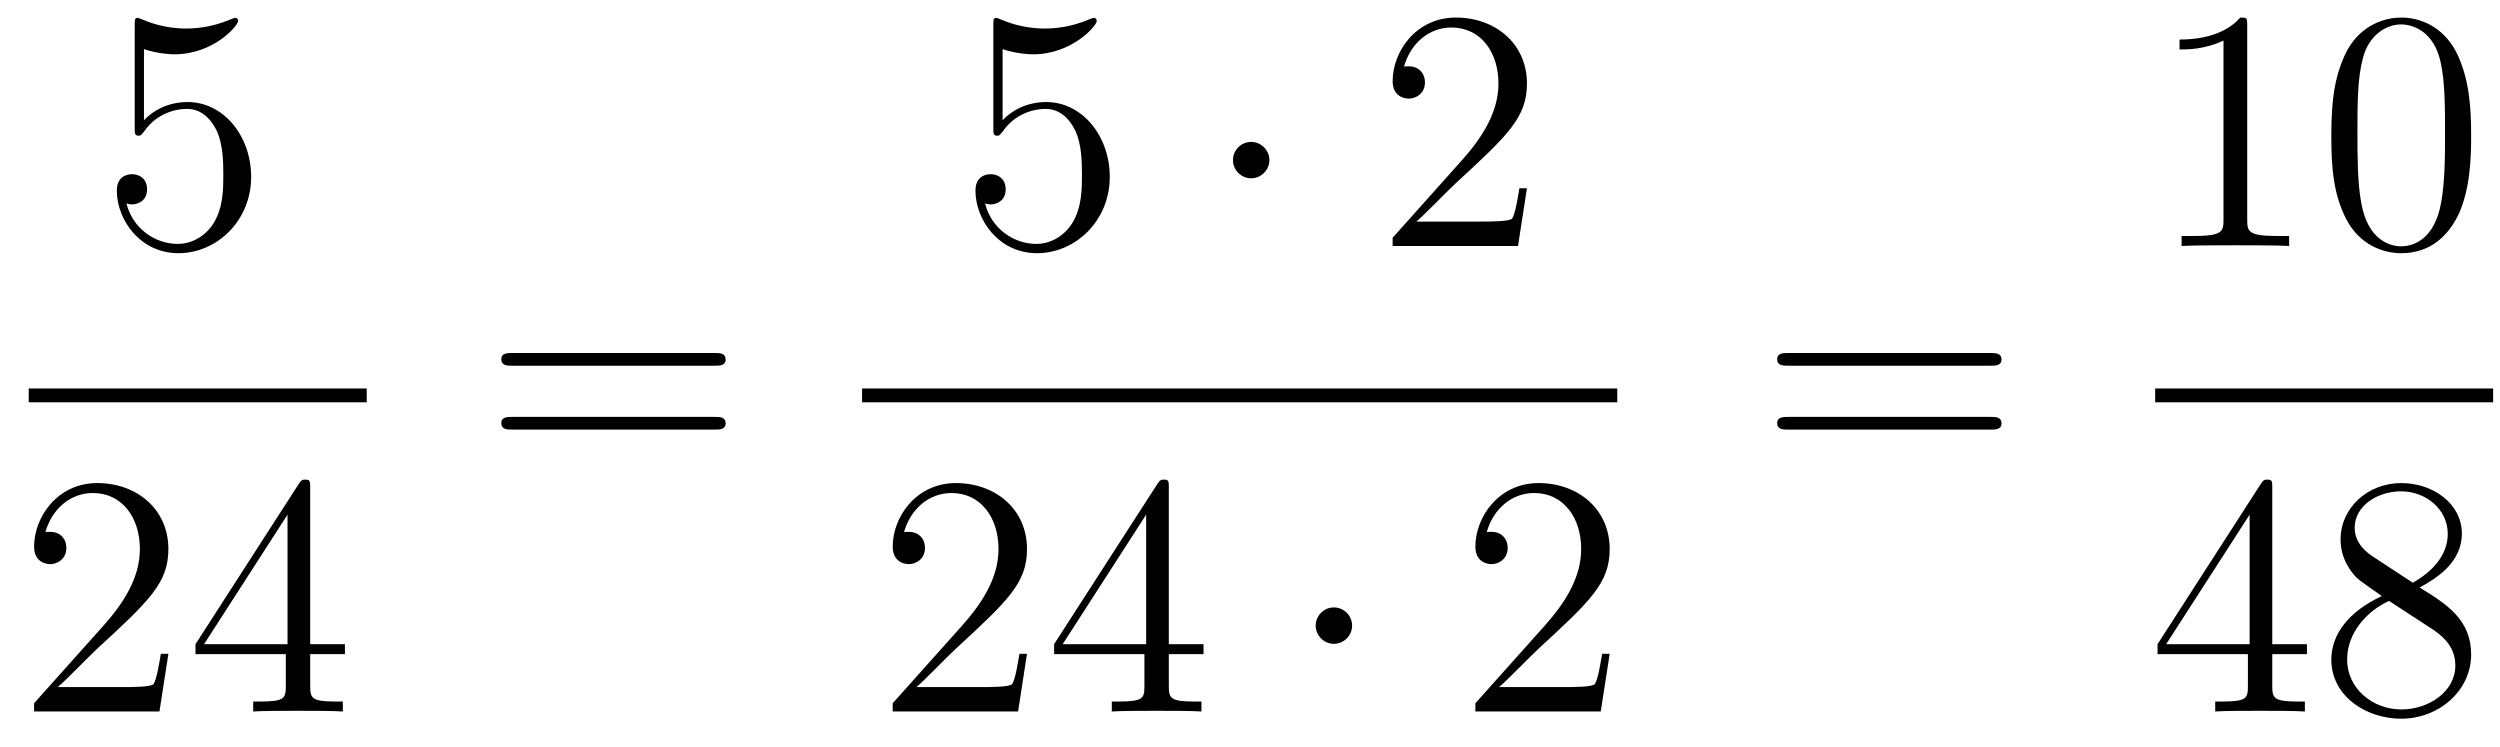 <?xml version='1.0'?>
<!-- This file was generated by dvisvgm 1.14.1 -->
<svg height='26pt' version='1.1' viewBox='0 -26 87 26' width='87pt' xmlns='http://www.w3.org/2000/svg' xmlns:xlink='http://www.w3.org/1999/xlink'>
<g id='page1'>
<g transform='matrix(1 0 0 1 -129 641)'>
<path d='M134.01 -665.29C134.524 -665.122 134.943 -665.11 135.074 -665.11C136.425 -665.11 137.286 -666.102 137.286 -666.27C137.286 -666.318 137.262 -666.378 137.19 -666.378C137.166 -666.378 137.142 -666.378 137.034 -666.33C136.365 -666.043 135.791 -666.007 135.481 -666.007C134.692 -666.007 134.13 -666.246 133.902 -666.342C133.819 -666.378 133.795 -666.378 133.783 -666.378C133.688 -666.378 133.688 -666.306 133.688 -666.114V-662.564C133.688 -662.349 133.688 -662.277 133.831 -662.277C133.891 -662.277 133.902 -662.289 134.022 -662.433C134.357 -662.923 134.919 -663.21 135.516 -663.21C136.15 -663.21 136.461 -662.624 136.556 -662.421C136.76 -661.954 136.772 -661.369 136.772 -660.914C136.772 -660.46 136.772 -659.779 136.437 -659.241C136.174 -658.811 135.708 -658.512 135.182 -658.512C134.393 -658.512 133.616 -659.05 133.4 -659.922C133.46 -659.898 133.532 -659.887 133.592 -659.887C133.795 -659.887 134.118 -660.006 134.118 -660.412C134.118 -660.747 133.891 -660.938 133.592 -660.938C133.377 -660.938 133.066 -660.831 133.066 -660.365C133.066 -659.348 133.879 -658.189 135.206 -658.189C136.556 -658.189 137.74 -659.325 137.74 -660.843C137.74 -662.265 136.783 -663.449 135.528 -663.449C134.847 -663.449 134.321 -663.15 134.01 -662.815V-665.29Z' fill-rule='evenodd'/>
<path d='M130 -653H141.762V-653.481H130'/>
<path d='M134.86 -644.248H134.597C134.561 -644.045 134.465 -643.387 134.346 -643.196C134.262 -643.089 133.581 -643.089 133.222 -643.089H131.011C131.333 -643.364 132.063 -644.129 132.373 -644.416C134.19 -646.089 134.86 -646.711 134.86 -647.894C134.86 -649.269 133.772 -650.189 132.385 -650.189C130.999 -650.189 130.186 -649.006 130.186 -647.978C130.186 -647.368 130.712 -647.368 130.748 -647.368C130.999 -647.368 131.309 -647.547 131.309 -647.93C131.309 -648.265 131.082 -648.492 130.748 -648.492C130.64 -648.492 130.616 -648.492 130.58 -648.48C130.808 -649.293 131.453 -649.843 132.23 -649.843C133.246 -649.843 133.868 -648.994 133.868 -647.894C133.868 -646.878 133.282 -645.993 132.601 -645.228L130.186 -642.527V-642.24H134.549L134.86 -644.248ZM139.795 -650.022C139.795 -650.249 139.795 -650.309 139.628 -650.309C139.532 -650.309 139.497 -650.309 139.401 -650.166L135.803 -644.583V-644.236H138.946V-643.148C138.946 -642.706 138.923 -642.587 138.05 -642.587H137.811V-642.24C138.086 -642.264 139.03 -642.264 139.365 -642.264C139.7 -642.264 140.656 -642.264 140.931 -642.24V-642.587H140.692C139.831 -642.587 139.795 -642.706 139.795 -643.148V-644.236H141.003V-644.583H139.795V-650.022ZM139.006 -649.09V-644.583H136.101L139.006 -649.09Z' fill-rule='evenodd'/>
<path d='M153.869 -654.273C154.036 -654.273 154.252 -654.273 154.252 -654.488C154.252 -654.715 154.048 -654.715 153.869 -654.715H146.828C146.661 -654.715 146.446 -654.715 146.446 -654.5C146.446 -654.273 146.649 -654.273 146.828 -654.273H153.869ZM153.869 -652.05C154.036 -652.05 154.252 -652.05 154.252 -652.265C154.252 -652.492 154.048 -652.492 153.869 -652.492H146.828C146.661 -652.492 146.446 -652.492 146.446 -652.277C146.446 -652.05 146.649 -652.05 146.828 -652.05H153.869Z' fill-rule='evenodd'/>
<path d='M163.89 -665.29C164.404 -665.122 164.823 -665.11 164.954 -665.11C166.305 -665.11 167.166 -666.102 167.166 -666.27C167.166 -666.318 167.142 -666.378 167.07 -666.378C167.046 -666.378 167.022 -666.378 166.914 -666.33C166.245 -666.043 165.671 -666.007 165.361 -666.007C164.572 -666.007 164.01 -666.246 163.782 -666.342C163.699 -666.378 163.675 -666.378 163.663 -666.378C163.568 -666.378 163.568 -666.306 163.568 -666.114V-662.564C163.568 -662.349 163.568 -662.277 163.711 -662.277C163.771 -662.277 163.782 -662.289 163.902 -662.433C164.237 -662.923 164.799 -663.21 165.396 -663.21C166.03 -663.21 166.341 -662.624 166.436 -662.421C166.64 -661.954 166.652 -661.369 166.652 -660.914C166.652 -660.46 166.652 -659.779 166.317 -659.241C166.054 -658.811 165.588 -658.512 165.062 -658.512C164.273 -658.512 163.496 -659.05 163.28 -659.922C163.34 -659.898 163.412 -659.887 163.472 -659.887C163.675 -659.887 163.998 -660.006 163.998 -660.412C163.998 -660.747 163.771 -660.938 163.472 -660.938C163.257 -660.938 162.946 -660.831 162.946 -660.365C162.946 -659.348 163.759 -658.189 165.086 -658.189C166.436 -658.189 167.62 -659.325 167.62 -660.843C167.62 -662.265 166.663 -663.449 165.408 -663.449C164.727 -663.449 164.201 -663.15 163.89 -662.815V-665.29Z' fill-rule='evenodd'/>
<path d='M173.174 -661.428C173.174 -661.775 172.887 -662.062 172.54 -662.062C172.194 -662.062 171.907 -661.775 171.907 -661.428C171.907 -661.082 172.194 -660.795 172.54 -660.795C172.887 -660.795 173.174 -661.082 173.174 -661.428Z' fill-rule='evenodd'/>
<path d='M182.138 -660.448H181.875C181.839 -660.245 181.744 -659.587 181.624 -659.396C181.54 -659.289 180.859 -659.289 180.501 -659.289H178.289C178.612 -659.564 179.341 -660.329 179.652 -660.616C181.469 -662.289 182.138 -662.911 182.138 -664.094C182.138 -665.469 181.05 -666.389 179.664 -666.389C178.277 -666.389 177.464 -665.206 177.464 -664.178C177.464 -663.568 177.99 -663.568 178.026 -663.568C178.277 -663.568 178.588 -663.747 178.588 -664.13C178.588 -664.465 178.36 -664.692 178.026 -664.692C177.918 -664.692 177.894 -664.692 177.859 -664.68C178.086 -665.493 178.731 -666.043 179.508 -666.043C180.524 -666.043 181.146 -665.194 181.146 -664.094C181.146 -663.078 180.56 -662.193 179.879 -661.428L177.464 -658.727V-658.44H181.827L182.138 -660.448Z' fill-rule='evenodd'/>
<path d='M159 -653H185.281V-653.481H159'/>
<path d='M164.74 -644.248H164.477C164.441 -644.045 164.345 -643.387 164.226 -643.196C164.142 -643.089 163.461 -643.089 163.102 -643.089H160.891C161.213 -643.364 161.943 -644.129 162.253 -644.416C164.07 -646.089 164.74 -646.711 164.74 -647.894C164.74 -649.269 163.652 -650.189 162.265 -650.189C160.879 -650.189 160.066 -649.006 160.066 -647.978C160.066 -647.368 160.592 -647.368 160.628 -647.368C160.879 -647.368 161.189 -647.547 161.189 -647.93C161.189 -648.265 160.962 -648.492 160.628 -648.492C160.52 -648.492 160.496 -648.492 160.46 -648.48C160.688 -649.293 161.333 -649.843 162.11 -649.843C163.126 -649.843 163.748 -648.994 163.748 -647.894C163.748 -646.878 163.162 -645.993 162.481 -645.228L160.066 -642.527V-642.24H164.429L164.74 -644.248ZM169.675 -650.022C169.675 -650.249 169.675 -650.309 169.508 -650.309C169.412 -650.309 169.377 -650.309 169.281 -650.166L165.683 -644.583V-644.236H168.826V-643.148C168.826 -642.706 168.803 -642.587 167.93 -642.587H167.691V-642.24C167.966 -642.264 168.91 -642.264 169.245 -642.264C169.58 -642.264 170.536 -642.264 170.811 -642.24V-642.587H170.572C169.711 -642.587 169.675 -642.706 169.675 -643.148V-644.236H170.883V-644.583H169.675V-650.022ZM168.886 -649.09V-644.583H165.981L168.886 -649.09Z' fill-rule='evenodd'/>
<path d='M176.053 -645.228C176.053 -645.575 175.766 -645.862 175.419 -645.862C175.073 -645.862 174.786 -645.575 174.786 -645.228C174.786 -644.882 175.073 -644.595 175.419 -644.595C175.766 -644.595 176.053 -644.882 176.053 -645.228Z' fill-rule='evenodd'/>
<path d='M185.017 -644.248H184.754C184.718 -644.045 184.623 -643.387 184.503 -643.196C184.419 -643.089 183.738 -643.089 183.379 -643.089H181.168C181.491 -643.364 182.22 -644.129 182.531 -644.416C184.347 -646.089 185.017 -646.711 185.017 -647.894C185.017 -649.269 183.929 -650.189 182.543 -650.189C181.156 -650.189 180.343 -649.006 180.343 -647.978C180.343 -647.368 180.869 -647.368 180.905 -647.368C181.156 -647.368 181.467 -647.547 181.467 -647.93C181.467 -648.265 181.239 -648.492 180.905 -648.492C180.797 -648.492 180.773 -648.492 180.738 -648.48C180.965 -649.293 181.61 -649.843 182.387 -649.843C183.403 -649.843 184.025 -648.994 184.025 -647.894C184.025 -646.878 183.439 -645.993 182.758 -645.228L180.343 -642.527V-642.24H184.706L185.017 -644.248Z' fill-rule='evenodd'/>
<path d='M198.269 -654.273C198.437 -654.273 198.652 -654.273 198.652 -654.488C198.652 -654.715 198.449 -654.715 198.269 -654.715H191.228C191.061 -654.715 190.846 -654.715 190.846 -654.5C190.846 -654.273 191.049 -654.273 191.228 -654.273H198.269ZM198.269 -652.05C198.437 -652.05 198.652 -652.05 198.652 -652.265C198.652 -652.492 198.449 -652.492 198.269 -652.492H191.228C191.061 -652.492 190.846 -652.492 190.846 -652.277C190.846 -652.05 191.049 -652.05 191.228 -652.05H198.269Z' fill-rule='evenodd'/>
<path d='M207.203 -666.102C207.203 -666.378 207.203 -666.389 206.964 -666.389C206.677 -666.067 206.08 -665.624 204.848 -665.624V-665.278C205.123 -665.278 205.721 -665.278 206.378 -665.588V-659.36C206.378 -658.93 206.342 -658.787 205.29 -658.787H204.919V-658.44C205.242 -658.464 206.402 -658.464 206.796 -658.464C207.191 -658.464 208.338 -658.464 208.661 -658.44V-658.787H208.291C207.239 -658.787 207.203 -658.93 207.203 -659.36V-666.102ZM214.996 -662.265C214.996 -663.258 214.936 -664.226 214.505 -665.134C214.015 -666.127 213.155 -666.389 212.569 -666.389C211.876 -666.389 211.026 -666.043 210.584 -665.051C210.25 -664.297 210.13 -663.556 210.13 -662.265C210.13 -661.106 210.214 -660.233 210.644 -659.384C211.11 -658.476 211.936 -658.189 212.557 -658.189C213.596 -658.189 214.194 -658.811 214.541 -659.504C214.972 -660.4 214.996 -661.572 214.996 -662.265ZM212.557 -658.428C212.174 -658.428 211.397 -658.643 211.17 -659.946C211.039 -660.663 211.039 -661.572 211.039 -662.409C211.039 -663.389 211.039 -664.273 211.23 -664.979C211.433 -665.78 212.042 -666.15 212.557 -666.15C213.011 -666.15 213.704 -665.875 213.931 -664.848C214.087 -664.166 214.087 -663.222 214.087 -662.409C214.087 -661.608 214.087 -660.699 213.955 -659.97C213.728 -658.655 212.975 -658.428 212.557 -658.428Z' fill-rule='evenodd'/>
<path d='M204 -653H215.761V-653.481H204'/>
<path d='M208.075 -650.022C208.075 -650.249 208.075 -650.309 207.908 -650.309C207.812 -650.309 207.776 -650.309 207.68 -650.166L204.083 -644.583V-644.236H207.227V-643.148C207.227 -642.706 207.203 -642.587 206.33 -642.587H206.09V-642.24C206.366 -642.264 207.311 -642.264 207.646 -642.264C207.979 -642.264 208.937 -642.264 209.21 -642.24V-642.587H208.972C208.111 -642.587 208.075 -642.706 208.075 -643.148V-644.236H209.282V-644.583H208.075V-650.022ZM207.287 -649.09V-644.583H204.382L207.287 -649.09ZM213.202 -646.555C213.8 -646.878 214.673 -647.428 214.673 -648.432C214.673 -649.472 213.668 -650.189 212.569 -650.189C211.385 -650.189 210.452 -649.317 210.452 -648.229C210.452 -647.823 210.572 -647.416 210.907 -647.01C211.039 -646.854 211.05 -646.842 211.888 -646.257C210.727 -645.719 210.13 -644.918 210.13 -644.045C210.13 -642.778 211.338 -641.989 212.557 -641.989C213.883 -641.989 214.996 -642.969 214.996 -644.224C214.996 -645.444 214.135 -645.982 213.202 -646.555ZM211.577 -647.631C211.421 -647.739 210.943 -648.05 210.943 -648.635C210.943 -649.413 211.756 -649.902 212.557 -649.902C213.418 -649.902 214.182 -649.281 214.182 -648.42C214.182 -647.691 213.656 -647.105 212.963 -646.723L211.577 -647.631ZM212.138 -646.089L213.584 -645.145C213.895 -644.942 214.446 -644.571 214.446 -643.842C214.446 -642.933 213.524 -642.312 212.569 -642.312C211.553 -642.312 210.68 -643.053 210.68 -644.045C210.68 -644.977 211.361 -645.731 212.138 -646.089Z' fill-rule='evenodd'/>
</g>
</g>
</svg>
